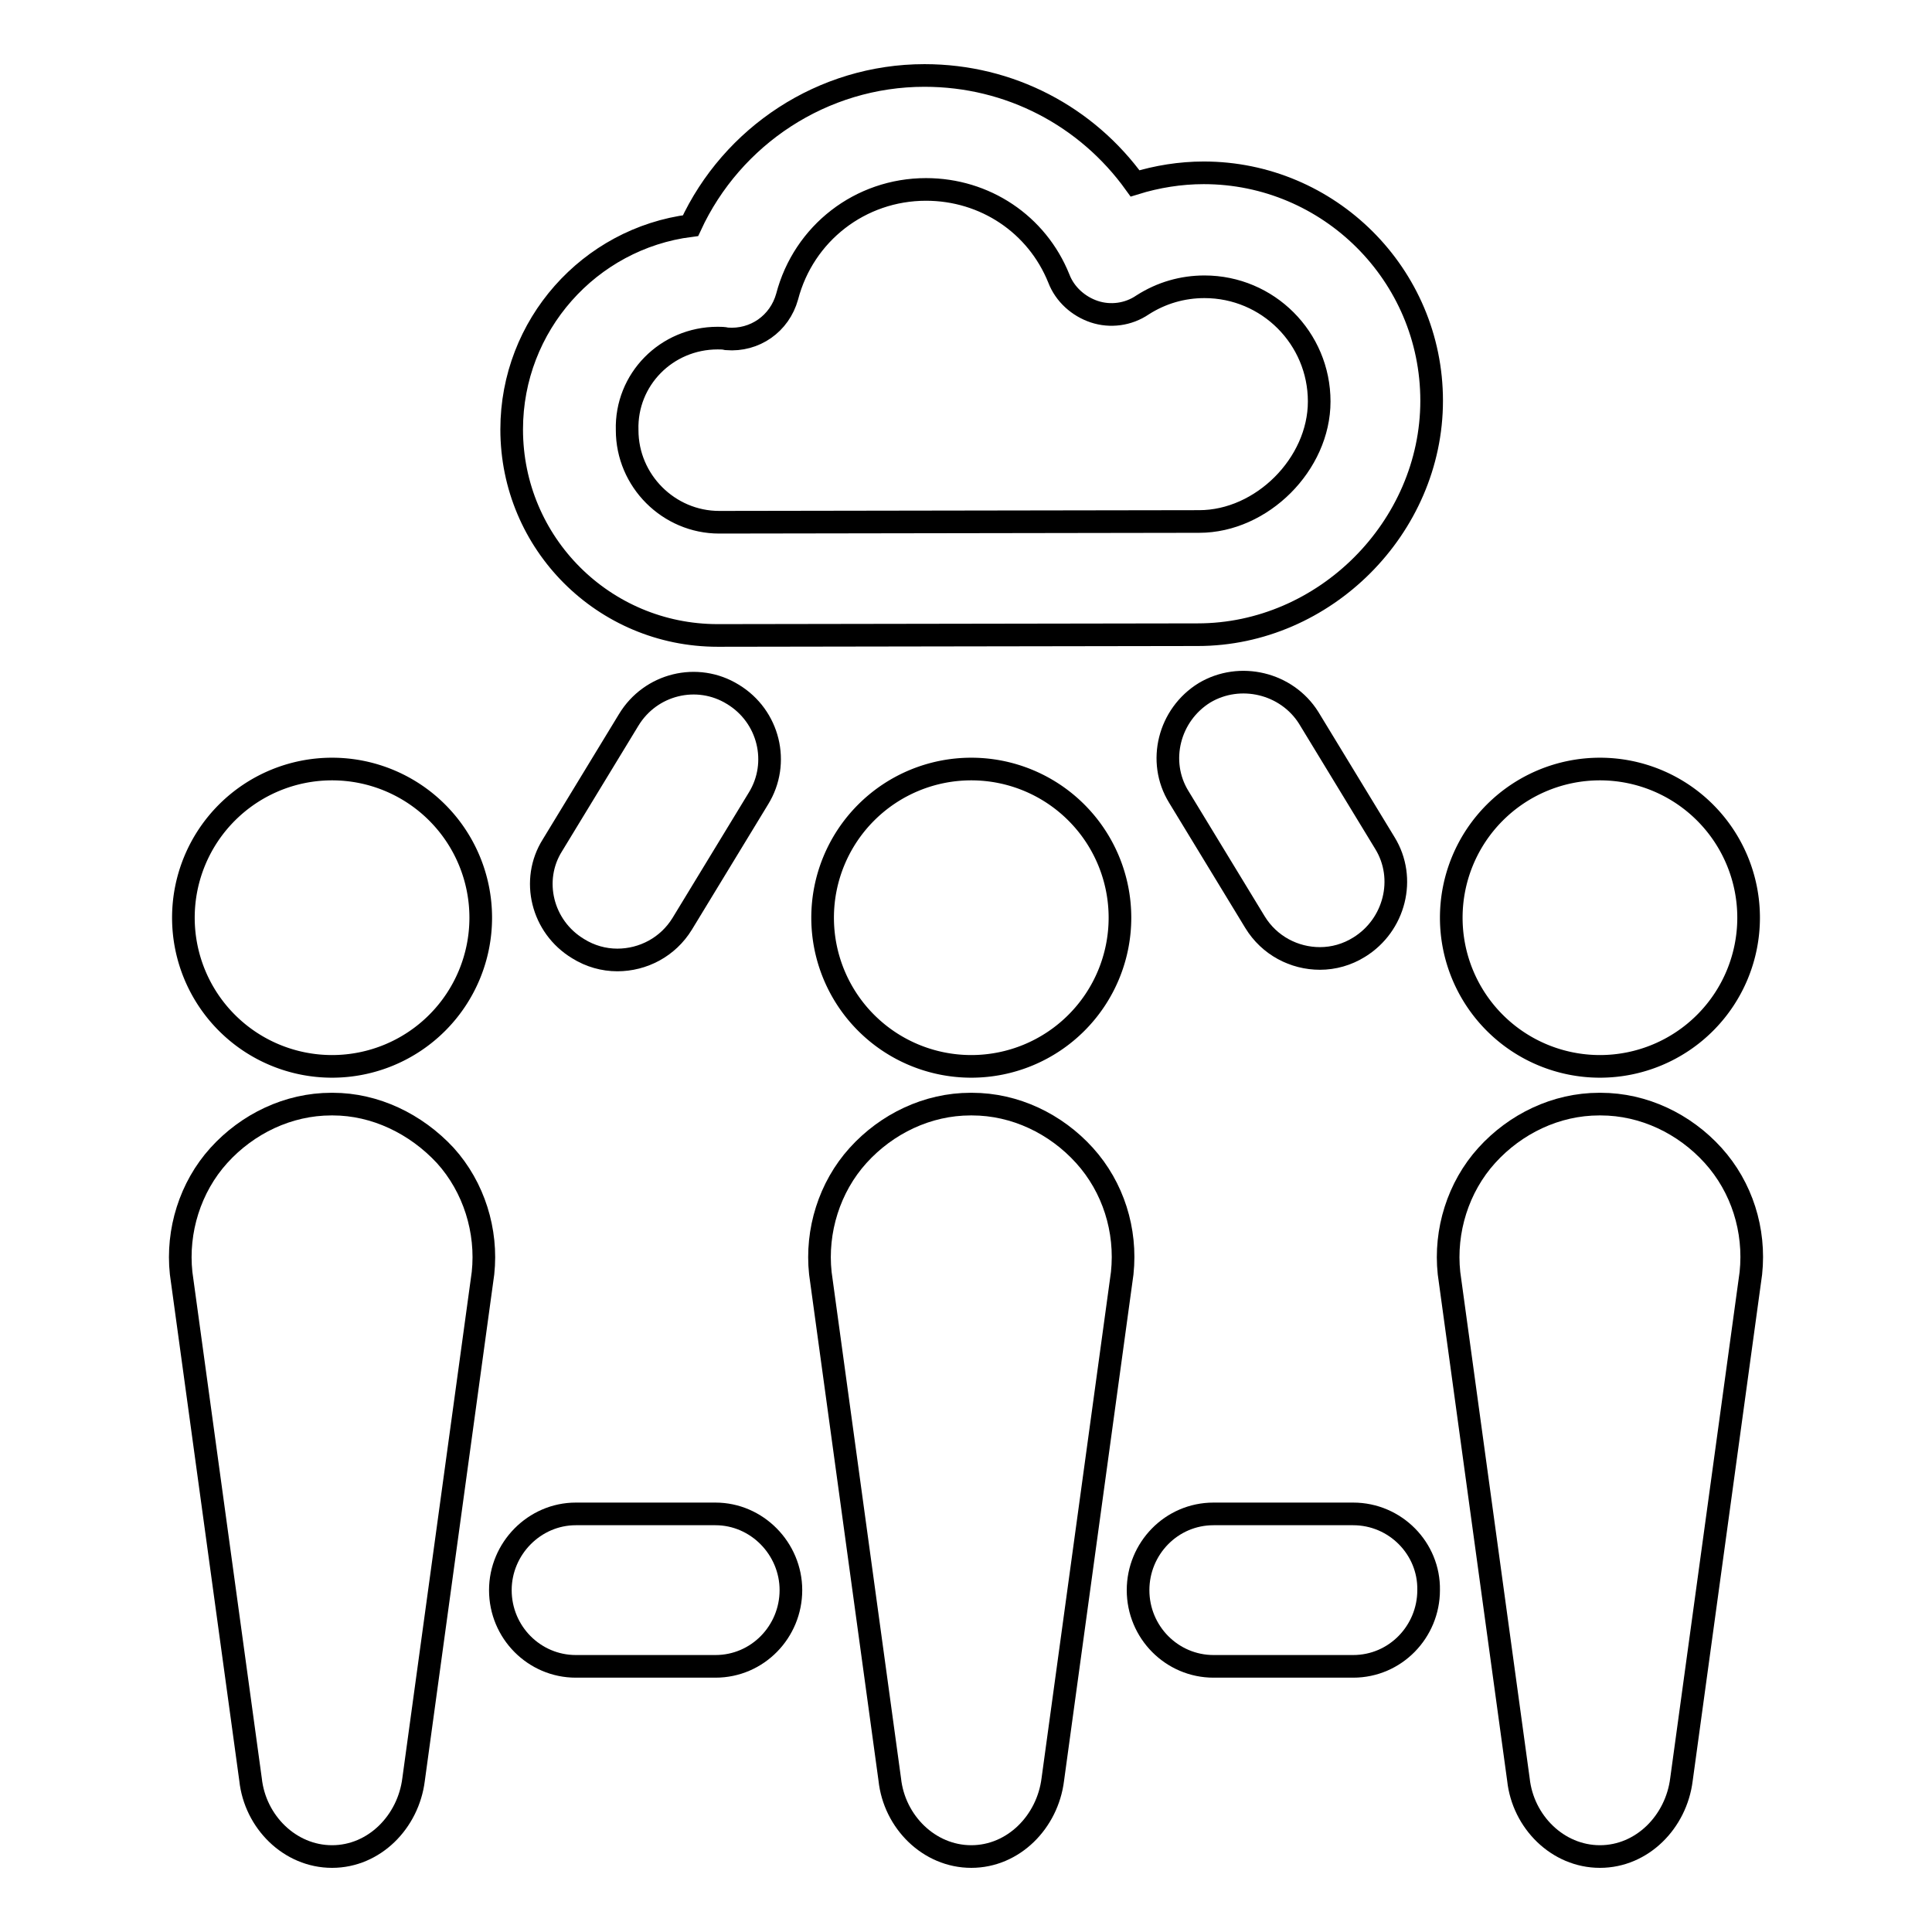 <?xml version="1.0" encoding="utf-8"?>
<!-- Svg Vector Icons : http://www.onlinewebfonts.com/icon -->
<!DOCTYPE svg PUBLIC "-//W3C//DTD SVG 1.1//EN" "http://www.w3.org/Graphics/SVG/1.1/DTD/svg11.dtd">
<svg version="1.1" xmlns="http://www.w3.org/2000/svg" xmlns:xlink="http://www.w3.org/1999/xlink" x="0px" y="0px" viewBox="0 0 256 256" enable-background="new 0 0 256 256" xml:space="preserve">
<g><g><g><g><path stroke-width="3" fill-opacity="0" stroke="#000000"  d="M94.8,200.6H76.3c-5.5,0-10,4.6-10,10.1c0,5.6,4.5,10.1,10,10.1h18.5c5.6,0,10-4.6,10-10.1S100.3,200.6,94.8,200.6z"/><path stroke-width="3" fill-opacity="0" stroke="#000000"  d="M179.3,200.6h-18.5c-5.6,0-10,4.6-10,10.1c0,5.6,4.5,10.1,10,10.1h18.5c5.6,0,10-4.6,10-10.1C189.4,205.2,184.9,200.6,179.3,200.6z"/><path stroke-width="3" fill-opacity="0" stroke="#000000"  d="M95.1,84.2l63.6-0.1c16.8,0,31-14.2,31-31c0-16.7-13.6-30.2-30.2-30.2c-3.1,0-6.2,0.5-9.1,1.4C144,15.4,133.8,10,122.5,10c-13.5,0-25.5,8-31,19.9c-13.4,1.7-23.7,13.2-23.7,27C67.8,72,80,84.2,95.1,84.2z M95.1,44.8c0.4,0,0.8,0,1.2,0.1c3.7,0.3,7-2,8-5.6c2.2-8.4,9.7-14.2,18.4-14.2c7.8,0,14.7,4.6,17.6,11.8c0.8,2.1,2.6,3.7,4.7,4.4c2.1,0.7,4.5,0.4,6.4-0.9c2.5-1.6,5.3-2.4,8.2-2.4c8.4,0,15.2,6.8,15.2,15.2c0,8.3-7.6,15.9-15.9,15.9l-63.6,0.1c-6.7,0-12.2-5.5-12.2-12.2C82.9,50.3,88.3,44.8,95.1,44.8z"/><path stroke-width="3" fill-opacity="0" stroke="#000000"  d="M76.6,125.7c1.6,1,3.4,1.5,5.2,1.5c3.4,0,6.7-1.7,8.6-4.8l10.1-16.6c2.9-4.7,1.4-10.9-3.4-13.8c-4.7-2.9-10.9-1.4-13.8,3.4l-10.1,16.6C70.3,116.6,71.8,122.8,76.6,125.7z"/><path stroke-width="3" fill-opacity="0" stroke="#000000"  d="M159.6,91.8c-4.7,2.9-6.3,9.1-3.4,13.8l10.1,16.6c1.9,3.1,5.2,4.8,8.6,4.8c1.8,0,3.6-0.5,5.2-1.5c4.7-2.9,6.3-9.1,3.4-13.8l-10.1-16.6C170.5,90.5,164.3,89,159.6,91.8z"/><g><path stroke-width="3" fill-opacity="0" stroke="#000000"  d="M128.8,146.3c0,0-0.1,0-0.2,0c-5.7,0-11.1,2.6-14.9,6.8c-3.8,4.2-5.6,10-5,15.6l9.2,67.1c0.6,5.6,5.2,10.2,10.8,10.2c5.6,0,10.1-4.6,10.8-10.2l9.2-67.1c0.6-5.7-1.2-11.4-5-15.6C139.9,148.9,134.5,146.3,128.8,146.3z"/><path stroke-width="3" fill-opacity="0" stroke="#000000"  d="M109 121.6a19.7 19.7 0 1 0 39.4 0a19.7 19.7 0 1 0 -39.4 0z"/></g><g><path stroke-width="3" fill-opacity="0" stroke="#000000"  d="M212.1,146.3c0,0-0.1,0-0.2,0c-5.7,0-11.1,2.6-14.9,6.8s-5.6,10-5,15.6l9.2,67.1c0.6,5.6,5.2,10.2,10.8,10.2c5.6,0,10.1-4.6,10.8-10.2l9.2-67.1c0.6-5.7-1.2-11.4-5-15.6S217.8,146.3,212.1,146.3z"/><path stroke-width="3" fill-opacity="0" stroke="#000000"  d="M192.3 121.6a19.7 19.7 0 1 0 39.4 0a19.7 19.7 0 1 0 -39.4 0z"/></g><g><path stroke-width="3" fill-opacity="0" stroke="#000000"  d="M44.1,146.3c0,0-0.1,0-0.2,0c-5.7,0-11.1,2.6-14.9,6.8c-3.8,4.2-5.6,10-5,15.6l9.2,67.1c0.6,5.6,5.2,10.2,10.8,10.2c5.6,0,10.1-4.6,10.8-10.2l9.2-67.1c0.6-5.6-1.2-11.4-5-15.6C55.1,148.9,49.7,146.3,44.1,146.3z"/><path stroke-width="3" fill-opacity="0" stroke="#000000"  d="M24.3 121.6a19.7 19.7 0 1 0 39.4 0a19.7 19.7 0 1 0 -39.4 0z"/></g></g></g><g></g><g></g><g></g><g></g><g></g><g></g><g></g><g></g><g></g><g></g><g></g><g></g><g></g><g></g><g></g></g></g>
</svg>